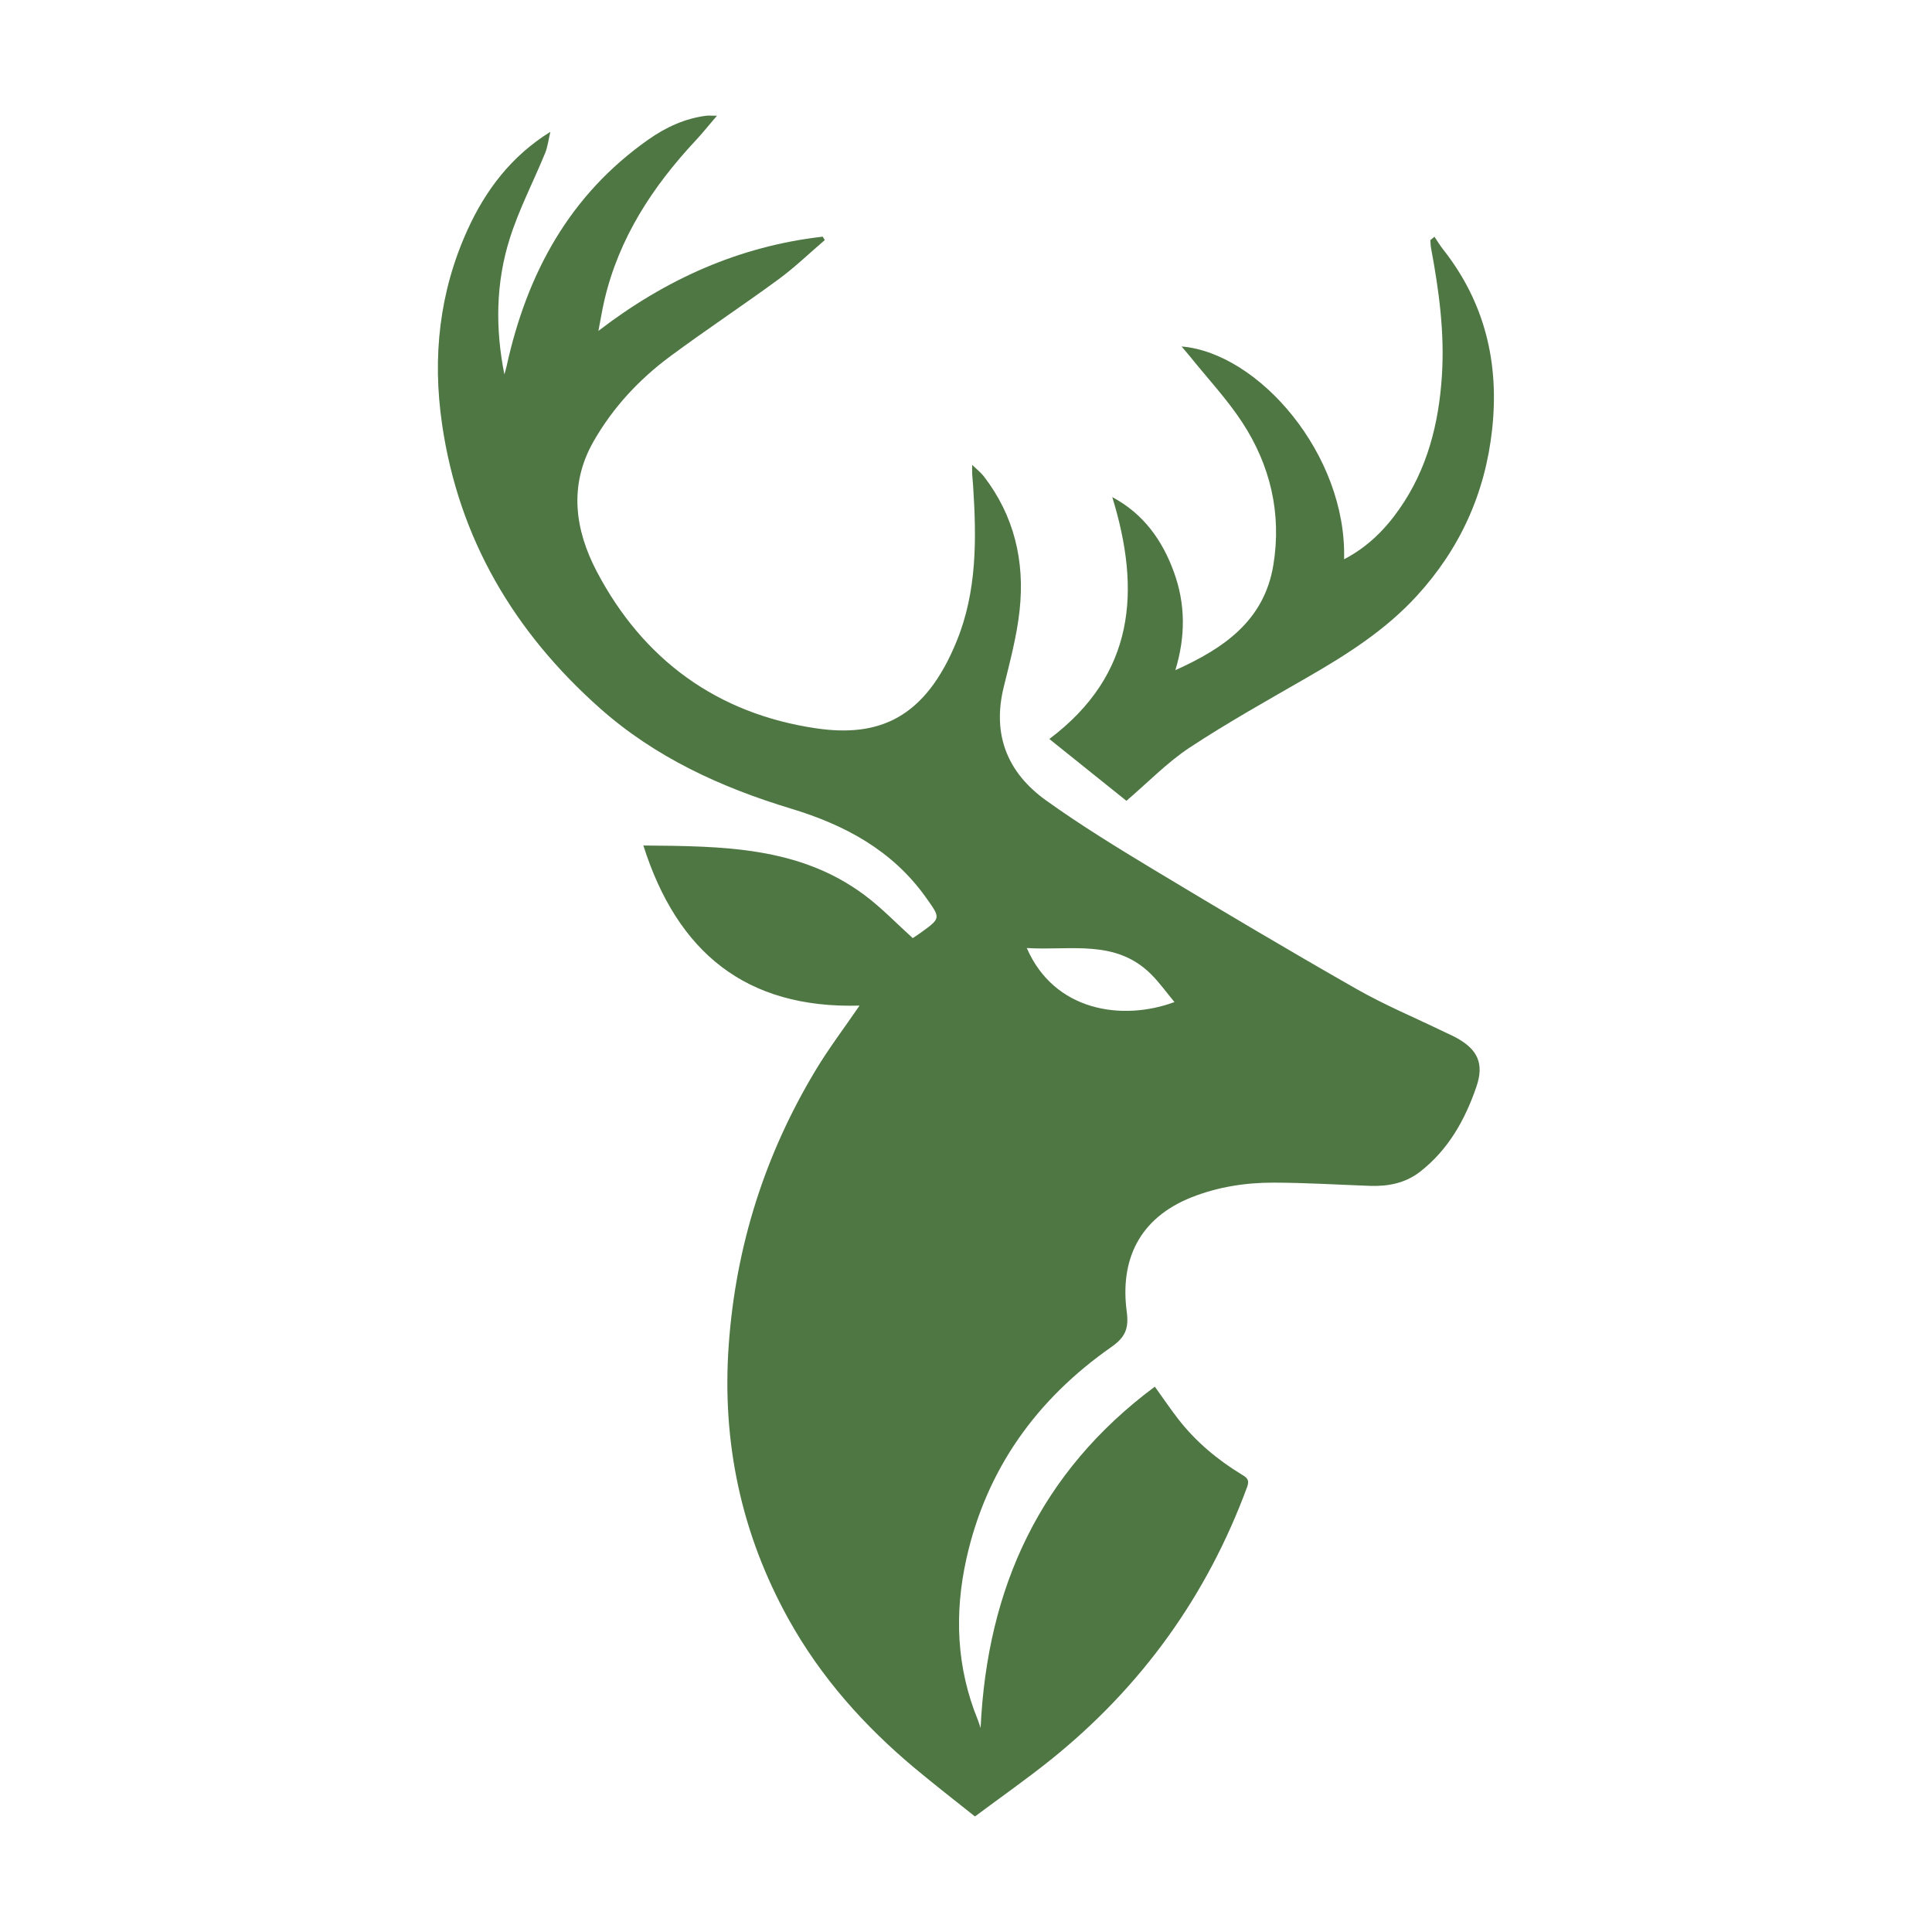 <?xml version="1.0" encoding="UTF-8"?> <svg xmlns="http://www.w3.org/2000/svg" viewBox="0 0 300 300"><defs><style>.c{fill:#4f7744;fill-rule:evenodd;}.d{fill:none;}</style></defs><g id="a"><rect class="d" width="300" height="300"></rect></g><g id="b"><path class="c" d="M152.27,268.27c1.03-21.72,9.21-39.67,27.05-52.95,1.31,1.82,2.41,3.45,3.61,5,2.73,3.53,6.11,6.35,9.91,8.66.77.47,1.23.8.81,1.93-6.24,16.9-16.39,30.99-30.4,42.27-3.78,3.04-7.76,5.82-11.86,8.88-3.14-2.51-6.27-4.93-9.3-7.46-7.88-6.58-14.62-14.13-19.63-23.15-7.37-13.28-10.39-27.52-9.3-42.65,1.1-15.33,5.62-29.57,13.54-42.7,2-3.32,4.36-6.43,6.77-9.95-17.64.5-28.3-8.27-33.57-24.86,12.29.11,24.18.13,34.33,7.69,2.65,1.97,4.96,4.4,7.5,6.69.29-.2.78-.5,1.24-.84,3.18-2.29,3.11-2.24.77-5.52-5.21-7.3-12.59-11.23-20.92-13.75-10.88-3.29-21.09-7.97-29.66-15.58-13.3-11.81-21.94-26.32-24.52-44.13-1.52-10.43-.42-20.55,3.97-30.19,2.8-6.14,6.77-11.41,12.85-15.19-.27,1.11-.4,2.27-.82,3.32-1.81,4.42-4.05,8.7-5.48,13.24-2.17,6.85-2.27,13.95-.84,21.11.12-.43.25-.86.35-1.3,3.15-14.36,9.75-26.57,22.04-35.19,2.69-1.89,5.64-3.26,8.96-3.68.34-.04.69,0,1.66,0-1.35,1.57-2.31,2.78-3.36,3.9-6.64,7.12-11.84,15.06-14.1,24.67-.36,1.53-.61,3.1-.95,4.84,10.47-8.04,21.91-13.16,34.83-14.63.11.18.21.35.32.53-2.4,2.05-4.68,4.26-7.22,6.12-5.51,4.04-11.21,7.81-16.7,11.87-4.88,3.6-8.98,8-12,13.3-3.87,6.8-2.87,13.73.52,20.18,7.21,13.72,18.72,22.08,34.03,24.34,9.71,1.43,16.94-1.47,21.86-13.55,3.15-7.73,3.08-15.86,2.55-24.01-.04-.64-.11-1.27-.15-1.91-.02-.3,0-.61,0-1.43.81.78,1.38,1.22,1.81,1.78,4.73,6.14,6.37,13.19,5.56,20.75-.43,4.03-1.5,8-2.47,11.96-1.83,7.42.59,13.33,6.59,17.62,5.34,3.83,10.97,7.28,16.6,10.68,10.45,6.29,20.95,12.53,31.55,18.57,4.37,2.49,9.05,4.45,13.59,6.65.69.33,1.4.63,2.07,1.01,3.23,1.81,4.2,3.99,3,7.52-1.76,5.15-4.37,9.81-8.77,13.23-2.27,1.76-4.94,2.28-7.76,2.18-4.99-.18-9.97-.49-14.96-.5-4.36-.01-8.66.66-12.75,2.28-8.2,3.26-11.12,9.8-10.06,17.75.35,2.66-.24,3.98-2.4,5.5-11.59,8.11-19.4,18.96-22.5,32.88-1.88,8.46-1.55,16.88,1.78,25.02.16.4.28.83.42,1.24ZM159.44,147.21c4.26,9.82,14.81,11.39,22.93,8.39-1.24-1.49-2.31-3-3.6-4.29-5.53-5.55-12.56-3.67-19.33-4.1Z"></path><path class="c" d="M172.7,77.18c4.86,2.59,7.79,6.71,9.59,11.67,1.79,4.92,1.82,9.96.22,15.21,7.57-3.4,13.81-7.71,15.22-16.35,1.3-7.98-.47-15.45-4.85-22.15-2.37-3.61-5.37-6.81-8.09-10.2-.39-.48-.79-.95-1.31-1.56,11.95,1,25.67,16.76,25.23,33.04,3.62-1.88,6.34-4.59,8.58-7.8,4.35-6.21,6.13-13.27,6.61-20.72.43-6.68-.46-13.26-1.69-19.81-.08-.4-.07-.82-.1-1.23.21-.17.42-.35.63-.52.45.67.87,1.37,1.37,2,6.48,8.23,8.71,17.63,7.59,27.9-1.07,9.89-4.96,18.51-11.7,25.87-4.86,5.31-10.83,9.1-17,12.65-6.14,3.54-12.34,7-18.25,10.89-3.49,2.3-6.46,5.39-9.84,8.28-3.72-2.98-7.73-6.19-11.97-9.6,13.3-10,14.26-23.02,9.76-37.6Z"></path></g></svg> 
